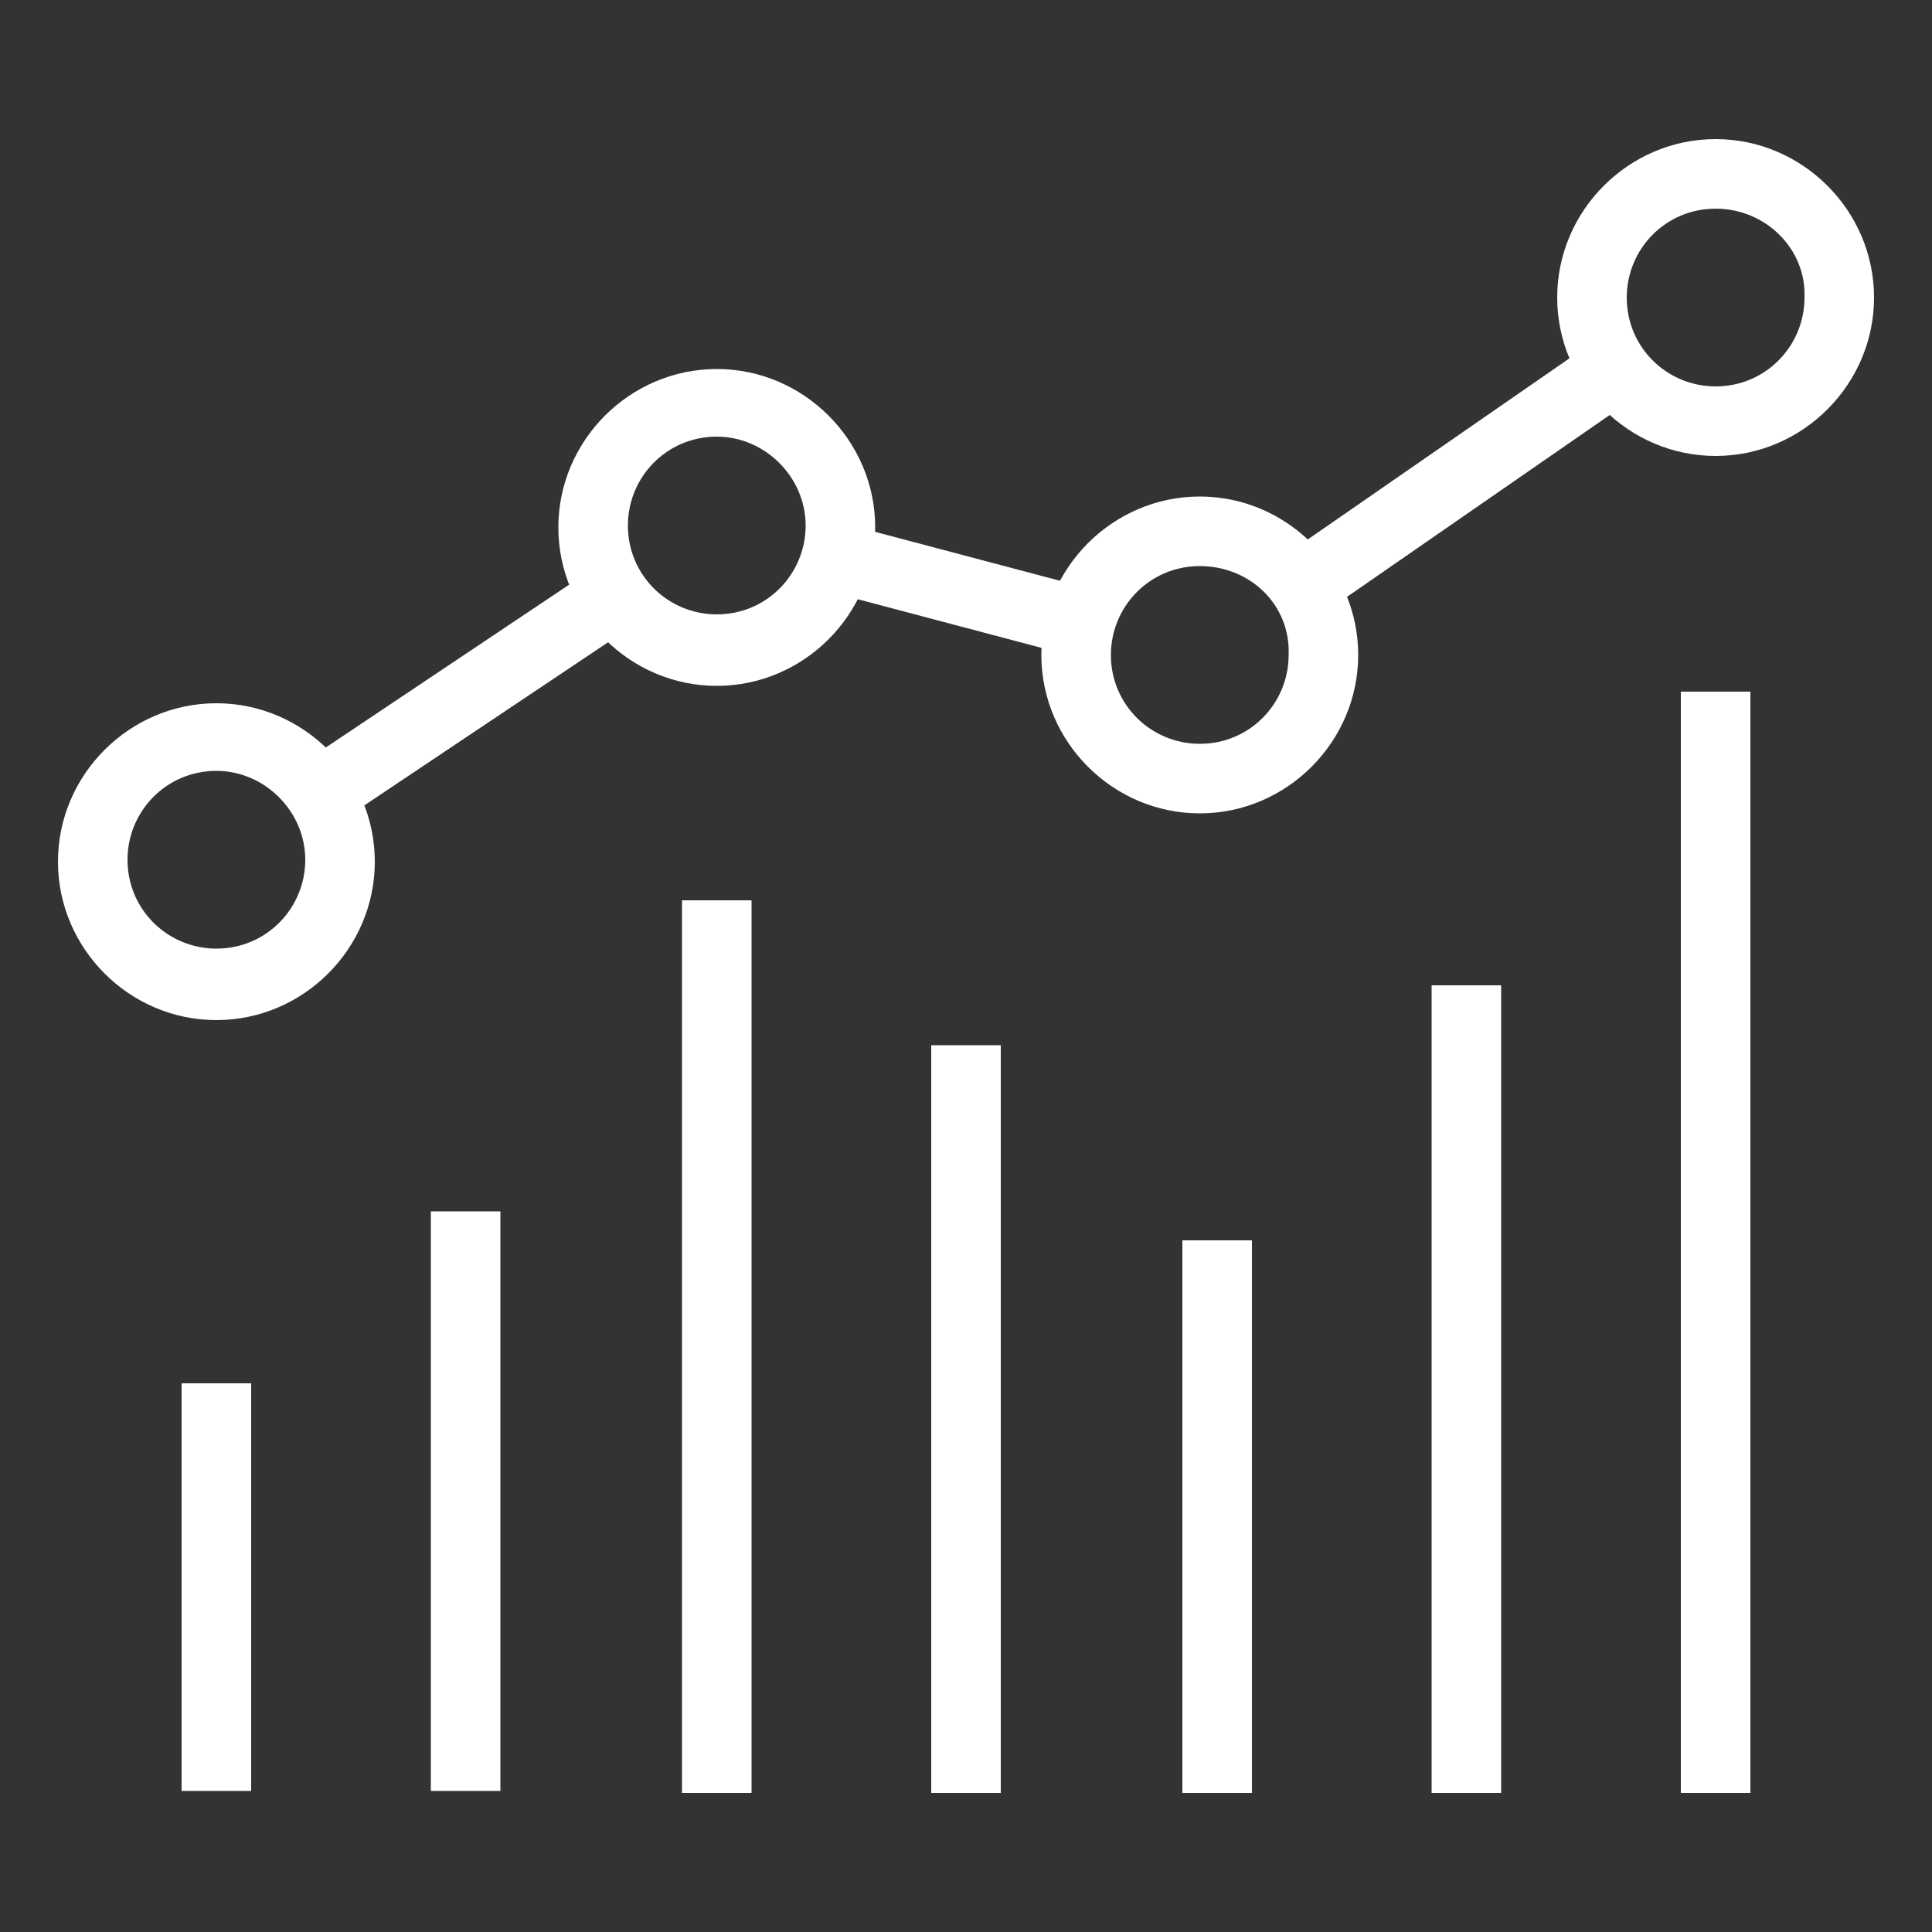 <?xml version="1.0" encoding="UTF-8"?> <!-- Generator: Adobe Illustrator 25.0.0, SVG Export Plug-In . SVG Version: 6.00 Build 0) --> <svg xmlns="http://www.w3.org/2000/svg" xmlns:xlink="http://www.w3.org/1999/xlink" id="Слой_2_1_" x="0px" y="0px" viewBox="0 0 100 100" style="enable-background:new 0 0 100 100;" xml:space="preserve"><rect x="0" y="0" width="100" height="100" fill="#333333" stroke="none"/> <style type="text/css"> .st0{display:none;} .st1{display:inline;} .st2{fill:#3F3436;} .st3{fill:#FFFFFF;} </style> <g class="st0"> <g class="st1"> <g> <g> <path class="st2" d="M34.3,83h-3.6v-5.3c0-0.8-0.2-1.6-0.6-2.2l-4.9-8.1c-1.7-2.8-1.5-6.4,0.5-9l3.2-4.3 c0.6-0.8,0.9-1.7,0.9-2.7v-3.6h3.6v3.6c0,1.8-0.6,3.5-1.7,4.9l-3.2,4.3c-1.1,1.4-1.2,3.4-0.3,4.9l4.9,8.1 c0.7,1.2,1.1,2.7,1.1,4.1V83H34.3z"></path> </g> <g> <path class="st2" d="M15.6,53.2c-2,0-4.1-0.8-5.6-2.3l-3.1-3.1c-1.5-1.5-2.3-3.5-2.3-5.6v-2.3c0-2.1,0.8-4.1,2.3-5.6l21.4-21.4 l2.5,2.5L9.4,36.8c-0.8,0.8-1.3,1.9-1.3,3.1v2.3c0,1.2,0.5,2.3,1.3,3.1l3.1,3.1c1.7,1.7,4.4,1.7,6.1,0c1.5-1.5,3.5-2.3,5.5-2.3 h14.1c6,0,7.6-9,7.6-9.1l3.5,0.6c-0.1,0.5-2.1,12.1-11.1,12.1h-14c-1.1,0-2.2,0.4-3,1.2C19.6,52.4,17.6,53.2,15.6,53.2z"></path> </g> <g> <path class="st2" d="M73.4,34.5h-3.6V31c0-0.2,0-0.4,0-0.6c-0.3-2.1-2-9.6-11.4-19c-9.8-9.8-30-7.8-38-1.4 c-0.1,0-0.1,0.1-0.1,0.1c0,0.1,0,0.1,0,0.1l6.4,6.4l-2.5,2.5l-6.4-6.4c-0.7-0.7-1.1-1.8-1.1-2.8C16.9,9,17.4,8,18.2,7.3 C27.2,0,49.6-2.5,61,8.9c10.2,10.2,12.1,18.7,12.4,21c0,0.4,0.1,0.7,0.1,1.1L73.4,34.5L73.4,34.5z"></path> </g> <g> <path class="st2" d="M61.2,28.6c-2-3.8-4.9-7.6-8.6-11.3c-2.8-2.8-6.4-4.7-10.9-5.8L42.6,8c5.1,1.3,9.3,3.5,12.6,6.8 c3.9,3.9,7.1,8,9.2,12.2L61.2,28.6z"></path> </g> </g> <g> <path class="st2" d="M27.6,90.1H24v-3.2c0-3.1,2.5-5.6,5.6-5.6h27.1v3.6h-27c-1.1,0-2.1,0.9-2.1,2.1V90.1z"></path> </g> <g> <path class="st2" d="M21.4,98.8h-3.6V94c0-3.1,3-5.6,6.8-5.6H54V92H24.6c-1.9,0-3.2,1.1-3.2,2.1V98.8z"></path> </g> </g> <g class="st1"> <g> <g> <path class="st2" d="M88.5,92.5c-6.5-21.1-5.9-28.8-5.9-29.1l3.6,0.3l-1.8-0.2l1.8,0.1c0,0.1-0.5,7.6,5.7,27.7L88.5,92.5z"></path> </g> <g> <path class="st2" d="M95.4,98.9h-3.6v-3.6c0-0.9-0.5-1.6-0.9-1.6H73.6v-3.6h17.3c2.5,0,4.5,2.3,4.5,5.2 C95.4,95.3,95.4,98.9,95.4,98.9z"></path> </g> <g> <path class="st2" d="M63,92.5l-3.4-1.1c6.3-20.4,5.7-27.7,5.7-27.7l3.6-0.3C68.9,63.7,69.5,71.4,63,92.5z"></path> </g> <g> <path class="st2" d="M59.6,98.9H56v-3.6c0-2.8,2-5.2,4.5-5.2h13.1v3.6H60.5c-0.4,0-0.9,0.7-0.9,1.6V98.9z"></path> </g> </g> <g> <path class="st2" d="M87.1,65.3H64.3c-2.7,0-4.9-2.2-4.9-4.9s2.2-4.9,4.9-4.9h22.8c2.7,0,4.9,2.2,4.9,4.9 C92,63.1,89.8,65.3,87.1,65.3z M64.3,59.1c-0.7,0-1.3,0.6-1.3,1.3s0.6,1.3,1.3,1.3h22.8c0.7,0,1.3-0.6,1.3-1.3s-0.6-1.3-1.3-1.3 H64.3z"></path> </g> <g> <path class="st2" d="M84.3,58.6L81.9,56c2-1.8,3.1-4.3,3.1-6.9c0-5.1-4.1-9.2-9.2-9.2s-9.2,4.1-9.2,9.2c0,2.6,1.1,5.1,3.1,6.9 l-2.4,2.7c-2.7-2.4-4.3-5.9-4.3-9.6c0-7.1,5.7-12.8,12.8-12.8S88.5,42,88.5,49.1C88.5,52.7,87,56.2,84.3,58.6z"></path> </g> </g> </g> <g class="st0"> <g class="st1"> <path class="st2" d="M18.9,77.7c-0.2,0-0.4,0-0.6-0.1c-0.6-0.3-1-0.9-1-1.6V63.3h-5.6c-5.5,0-9.9-4.5-9.9-9.9V18 c0-5.5,4.5-9.9,9.9-9.9h47c5.5,0,9.9,4.5,9.9,9.9v35.5c0,5.5-4.5,9.9-9.9,9.9H34L20.1,77.2C19.8,77.6,19.4,77.7,18.9,77.7z M11.7,11.4c-3.6,0-6.5,2.9-6.5,6.5v35.5c0,3.6,2.9,6.5,6.5,6.5H19c0.9,0,1.7,0.8,1.7,1.7v10.3l11.5-11.5c0.3-0.3,0.8-0.5,1.2-0.5 h25.3c3.6,0,6.5-2.9,6.5-6.5V18c0-3.6-2.9-6.5-6.5-6.5h-47V11.4z"></path> </g> <g class="st1"> <path class="st2" d="M81.1,92c-0.4,0-0.9-0.2-1.2-0.5L66,77.6H41.4c-5.5,0-9.9-4.5-9.9-9.9h3.4c0,3.6,2.9,6.5,6.5,6.5h25.3 c0.5,0,0.9,0.2,1.2,0.5l11.5,11.5V75.9c0-0.9,0.8-1.7,1.7-1.7h7.3c3.6,0,6.5-2.9,6.5-6.5V32.2c0-3.6-2.9-6.5-6.5-6.5H73.2v-3.4 h15.2c5.5,0,9.9,4.5,9.9,9.9v35.5c0,5.5-4.5,9.9-9.9,9.9h-5.6v12.7c0,0.7-0.4,1.3-1,1.6C81.5,91.9,81.3,92,81.1,92z"></path> </g> <g class="st1"> <g> <path class="st2" d="M19.8,39.8c-3,0-5.5-2.5-5.5-5.5s2.5-5.5,5.5-5.5s5.5,2.5,5.5,5.5S22.8,39.8,19.8,39.8z M19.8,32.2 c-1.2,0-2.1,0.9-2.1,2.1s0.9,2.1,2.1,2.1s2.1-0.9,2.1-2.1S21,32.2,19.8,32.2z"></path> </g> <g> <path class="st2" d="M35.1,39.8c-3,0-5.5-2.5-5.5-5.5s2.5-5.5,5.5-5.5s5.5,2.5,5.5,5.5C40.7,37.3,38.2,39.8,35.1,39.8z M35.1,32.2c-1.2,0-2.1,0.9-2.1,2.1s0.9,2.1,2.1,2.1s2.1-0.9,2.1-2.1S36.3,32.2,35.1,32.2z"></path> </g> <g> <path class="st2" d="M50.5,39.8c-3,0-5.5-2.5-5.5-5.5s2.5-5.5,5.5-5.5s5.5,2.5,5.5,5.5S53.5,39.8,50.5,39.8z M50.5,32.2 c-1.2,0-2.1,0.9-2.1,2.1s0.9,2.1,2.1,2.1s2.1-0.9,2.1-2.1S51.7,32.2,50.5,32.2z"></path> </g> </g> </g> <g class="st0"> <g class="st1"> <path class="st2" d="M52.3,77.1H11.4c-2.9,0-5.3-2.4-5.3-5.3V16.2c0-2.9,2.4-5.3,5.3-5.3h75.4c2.9,0,5.3,2.4,5.3,5.3v40.1h-2.9 V16.2c0-1.4-1.1-2.5-2.5-2.5H11.4c-1.4,0-2.5,1.1-2.5,2.5v55.5c0,1.4,1.1,2.5,2.5,2.5h40.9C52.3,74.2,52.3,77.1,52.3,77.1z"></path> </g> <g class="st1"> <path class="st2" d="M90.7,56.3"></path> </g> <g class="st1"> <path class="st2" d="M90.7,50.5"></path> </g> <g class="st1"> <path class="st2" d="M40,59c-0.3,0-0.5-0.1-0.7-0.2c-0.4-0.3-0.7-0.7-0.7-1.3V30.4c0-0.5,0.3-1,0.7-1.3s1-0.3,1.4,0l23.5,13.6 c0.4,0.3,0.7,0.7,0.7,1.3s-0.3,1-0.7,1.3L40.8,58.8C40.5,58.9,40.3,59,40,59z M41.5,32.9V55l19.2-11.1L41.5,32.9z"></path> </g> <g class="st1"> <g> <path class="st2" d="M73.1,84c-8.6,0-15.7-7-15.7-15.7s7-15.7,15.7-15.7c8.6,0,15.7,7,15.7,15.7S81.8,84,73.1,84z M73.1,55.6 c-7,0-12.8,5.7-12.8,12.8c0,7,5.7,12.8,12.8,12.8c7,0,12.8-5.7,12.8-12.8S80.2,55.6,73.1,55.6z"></path> </g> <g> <rect x="71.7" y="47.5" class="st2" width="2.9" height="13.2"></rect> </g> <g id="XMLID_140_"> <rect x="52.3" y="66.9" class="st2" width="13.2" height="2.9"></rect> </g> <g id="XMLID_139_"> <rect x="71.7" y="76" class="st2" width="2.9" height="13.2"></rect> </g> <g id="XMLID_138_"> <rect x="80.7" y="66.9" class="st2" width="13.2" height="2.9"></rect> </g> </g> </g> <g> <g> <g> <g> <path class="st3" d="M11.2,52.8c-4.5,0-8.2-3.7-8.2-8.2s3.7-8.2,8.2-8.2s8.2,3.7,8.2,8.2S15.7,52.8,11.2,52.8z M11.2,39.9 c-2.6,0-4.6,2.1-4.6,4.6c0,2.6,2.1,4.6,4.6,4.6c2.6,0,4.6-2.1,4.6-4.6C15.8,42,13.7,39.9,11.2,39.9z"></path> </g> </g> <g> <g> <path class="st3" d="M37.1,35.5c-4.5,0-8.2-3.7-8.2-8.2s3.7-8.2,8.2-8.2s8.2,3.7,8.2,8.2S41.6,35.5,37.1,35.5z M37.1,22.6 c-2.6,0-4.6,2.1-4.6,4.6c0,2.6,2.1,4.6,4.6,4.6c2.6,0,4.6-2.1,4.6-4.6C41.7,24.7,39.6,22.6,37.1,22.6z"></path> </g> </g> <g> <g> <path class="st3" d="M62.1,42.1c-4.5,0-8.2-3.7-8.2-8.2s3.7-8.2,8.2-8.2s8.2,3.7,8.2,8.2C70.3,38.4,66.6,42.1,62.1,42.1z M62.1,29.3c-2.6,0-4.6,2.1-4.6,4.6c0,2.6,2.1,4.6,4.6,4.6c2.6,0,4.6-2.1,4.6-4.6C66.8,31.3,64.7,29.3,62.1,29.3z"></path> </g> </g> <g> <g> <path class="st3" d="M88.8,23.6c-4.5,0-8.2-3.7-8.2-8.2s3.7-8.2,8.2-8.2s8.2,3.7,8.2,8.2S93.3,23.6,88.8,23.6z M88.8,10.8 c-2.6,0-4.6,2.1-4.6,4.6c0,2.6,2.1,4.6,4.6,4.6c2.6,0,4.6-2.1,4.6-4.6C93.5,12.9,91.4,10.8,88.8,10.8z"></path> </g> </g> <g> <g> <rect x="15" y="34" transform="matrix(0.831 -0.556 0.556 0.831 -15.768 19.62)" class="st3" width="18.8" height="3.6"></rect> </g> </g> <g> <g> <rect x="47.7" y="24.1" transform="matrix(0.256 -0.967 0.967 0.256 7.31 70.556)" class="st3" width="3.6" height="12.9"></rect> </g> </g> <g> <g> <rect x="65.7" y="22.9" transform="matrix(0.822 -0.569 0.569 0.822 -0.621 47.364)" class="st3" width="19.6" height="3.6"></rect> </g> </g> </g> <g> <g> <rect x="9.4" y="71.6" class="st3" width="3.6" height="21.1"></rect> </g> </g> <g> <g> <rect x="22.3" y="62.7" class="st3" width="3.6" height="30"></rect> </g> </g> <g> <g> <rect x="35.3" y="46.6" class="st3" width="3.6" height="46.2"></rect> </g> </g> <g> <g> <rect x="48.2" y="54.1" class="st3" width="3.6" height="38.7"></rect> </g> </g> <g> <g> <rect x="61.2" y="64.2" class="st3" width="3.6" height="28.6"></rect> </g> </g> <g> <g> <rect x="74.1" y="51" class="st3" width="3.6" height="41.8"></rect> </g> </g> <g> <g> <rect x="87" y="35.8" class="st3" width="3.6" height="57"></rect> </g> </g> </g> </svg> 